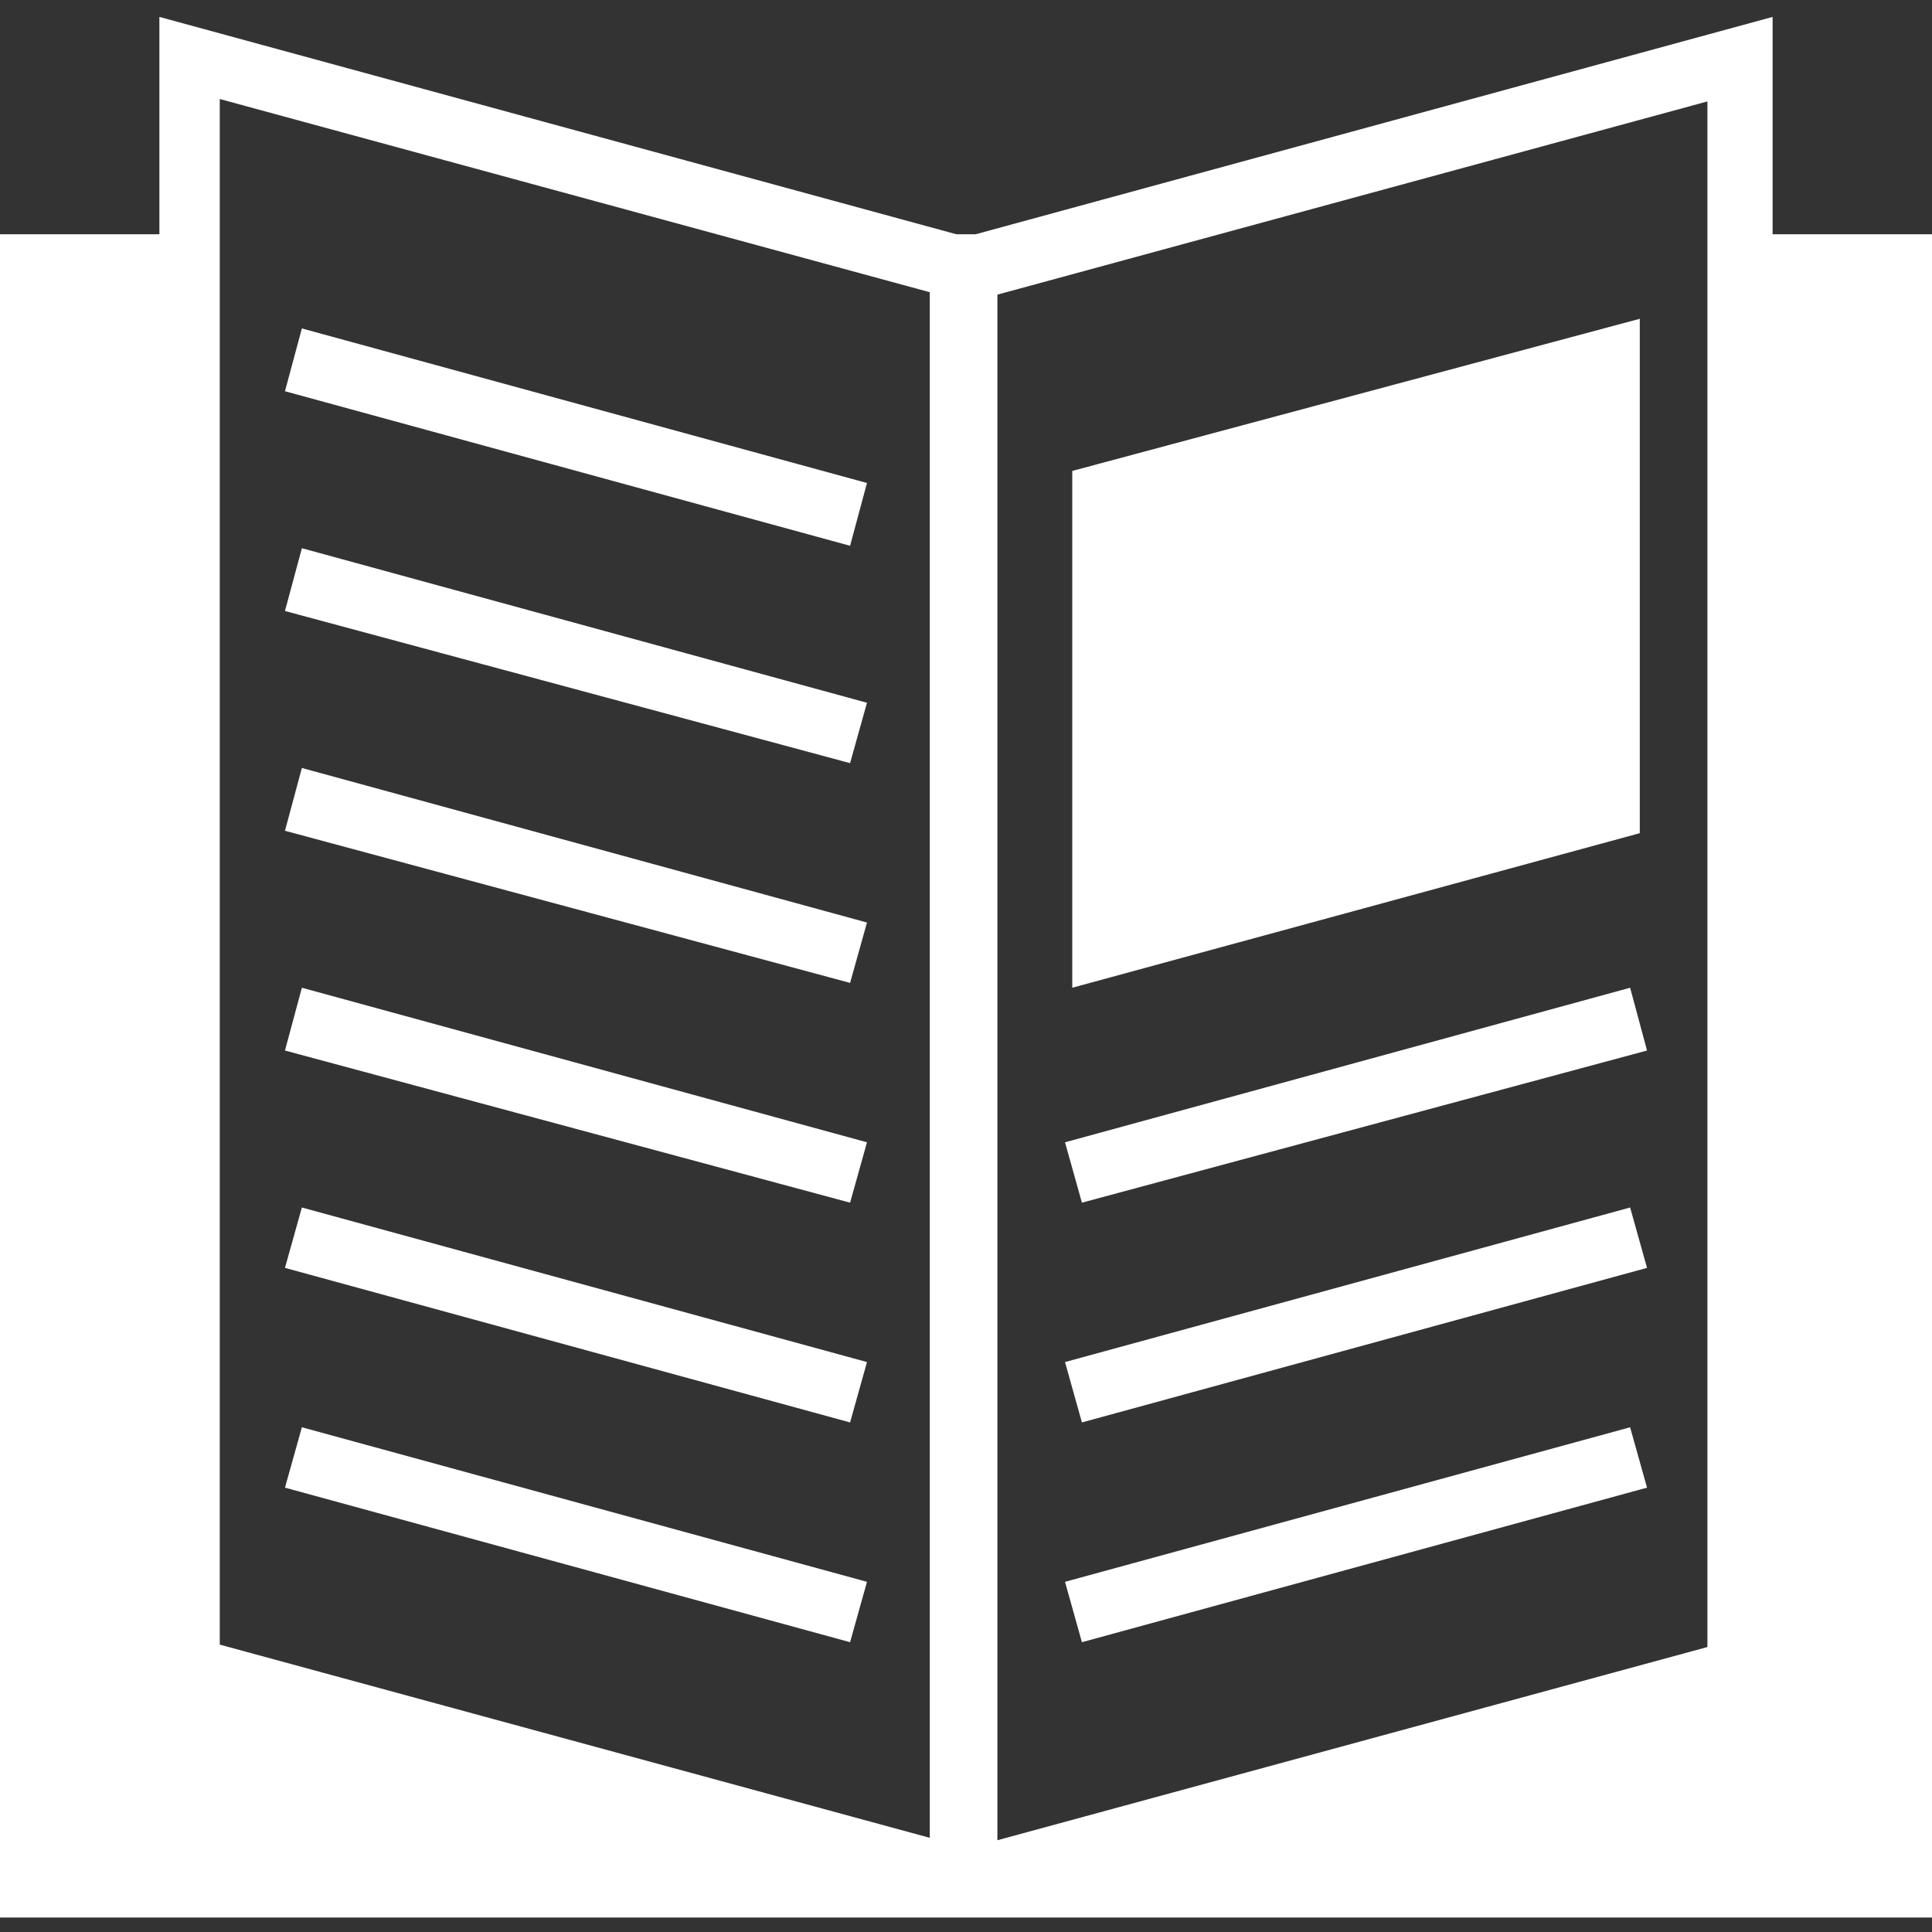 <?xml version="1.0" encoding="utf-8"?>
<!-- Generator: Adobe Illustrator 18.0.0, SVG Export Plug-In . SVG Version: 6.00 Build 0)  -->
<!DOCTYPE svg PUBLIC "-//W3C//DTD SVG 1.1//EN" "http://www.w3.org/Graphics/SVG/1.1/DTD/svg11.dtd">
<svg version="1.1" id="Layer_1" xmlns="http://www.w3.org/2000/svg" xmlns:xlink="http://www.w3.org/1999/xlink" x="0px" y="0px" width="80" height="80"
	 viewBox="0 0 80 80" enable-background="new 0 0 80 80" xml:space="preserve">
<rect x="0" y="0" width="80" height="80" fill="#333333" stroke="none"/>
<g>
	<path fill="#FFFFFF" d="M73.4,9.7v-9l-33,9h-0.8l-33-9v9H0v69.7h38.5h2.9H80V9.7H73.4z M38.5,76.1l-29.4-8v-64l29.4,8V76.1z
		 M70.7,68.2l-29.4,8v-64l29.4-8V68.2z"/>
	<polygon fill="#FFFFFF" points="35.9,65.5 12.5,59.1 11.8,61.6 35.2,68 	"/>
	<polygon fill="#FFFFFF" points="35.9,56.4 12.5,50 11.8,52.5 35.2,58.9 	"/>
	<polygon fill="#FFFFFF" points="35.9,47.3 12.5,40.9 11.8,43.5 35.2,49.8 	"/>
	<polygon fill="#FFFFFF" points="68.2,61.6 67.5,59.1 44.1,65.5 44.8,68 	"/>
	<polygon fill="#FFFFFF" points="68.2,52.5 67.5,50 44.1,56.4 44.8,58.9 	"/>
	<polygon fill="#FFFFFF" points="68.2,43.5 67.5,40.9 44.1,47.3 44.8,49.8 	"/>
	<polygon fill="#FFFFFF" points="35.9,38.2 12.5,31.8 11.8,34.4 35.2,40.7 	"/>
	<polygon fill="#FFFFFF" points="35.9,29.1 12.5,22.7 11.8,25.3 35.2,31.6 	"/>
	<polygon fill="#FFFFFF" points="35.9,20 12.5,13.6 11.8,16.2 35.2,22.6 	"/>
	<polygon fill="#FFFFFF" points="67.9,13.2 44.4,19.5 44.4,40.9 67.9,34.5 	"/>
</g>
</svg>
